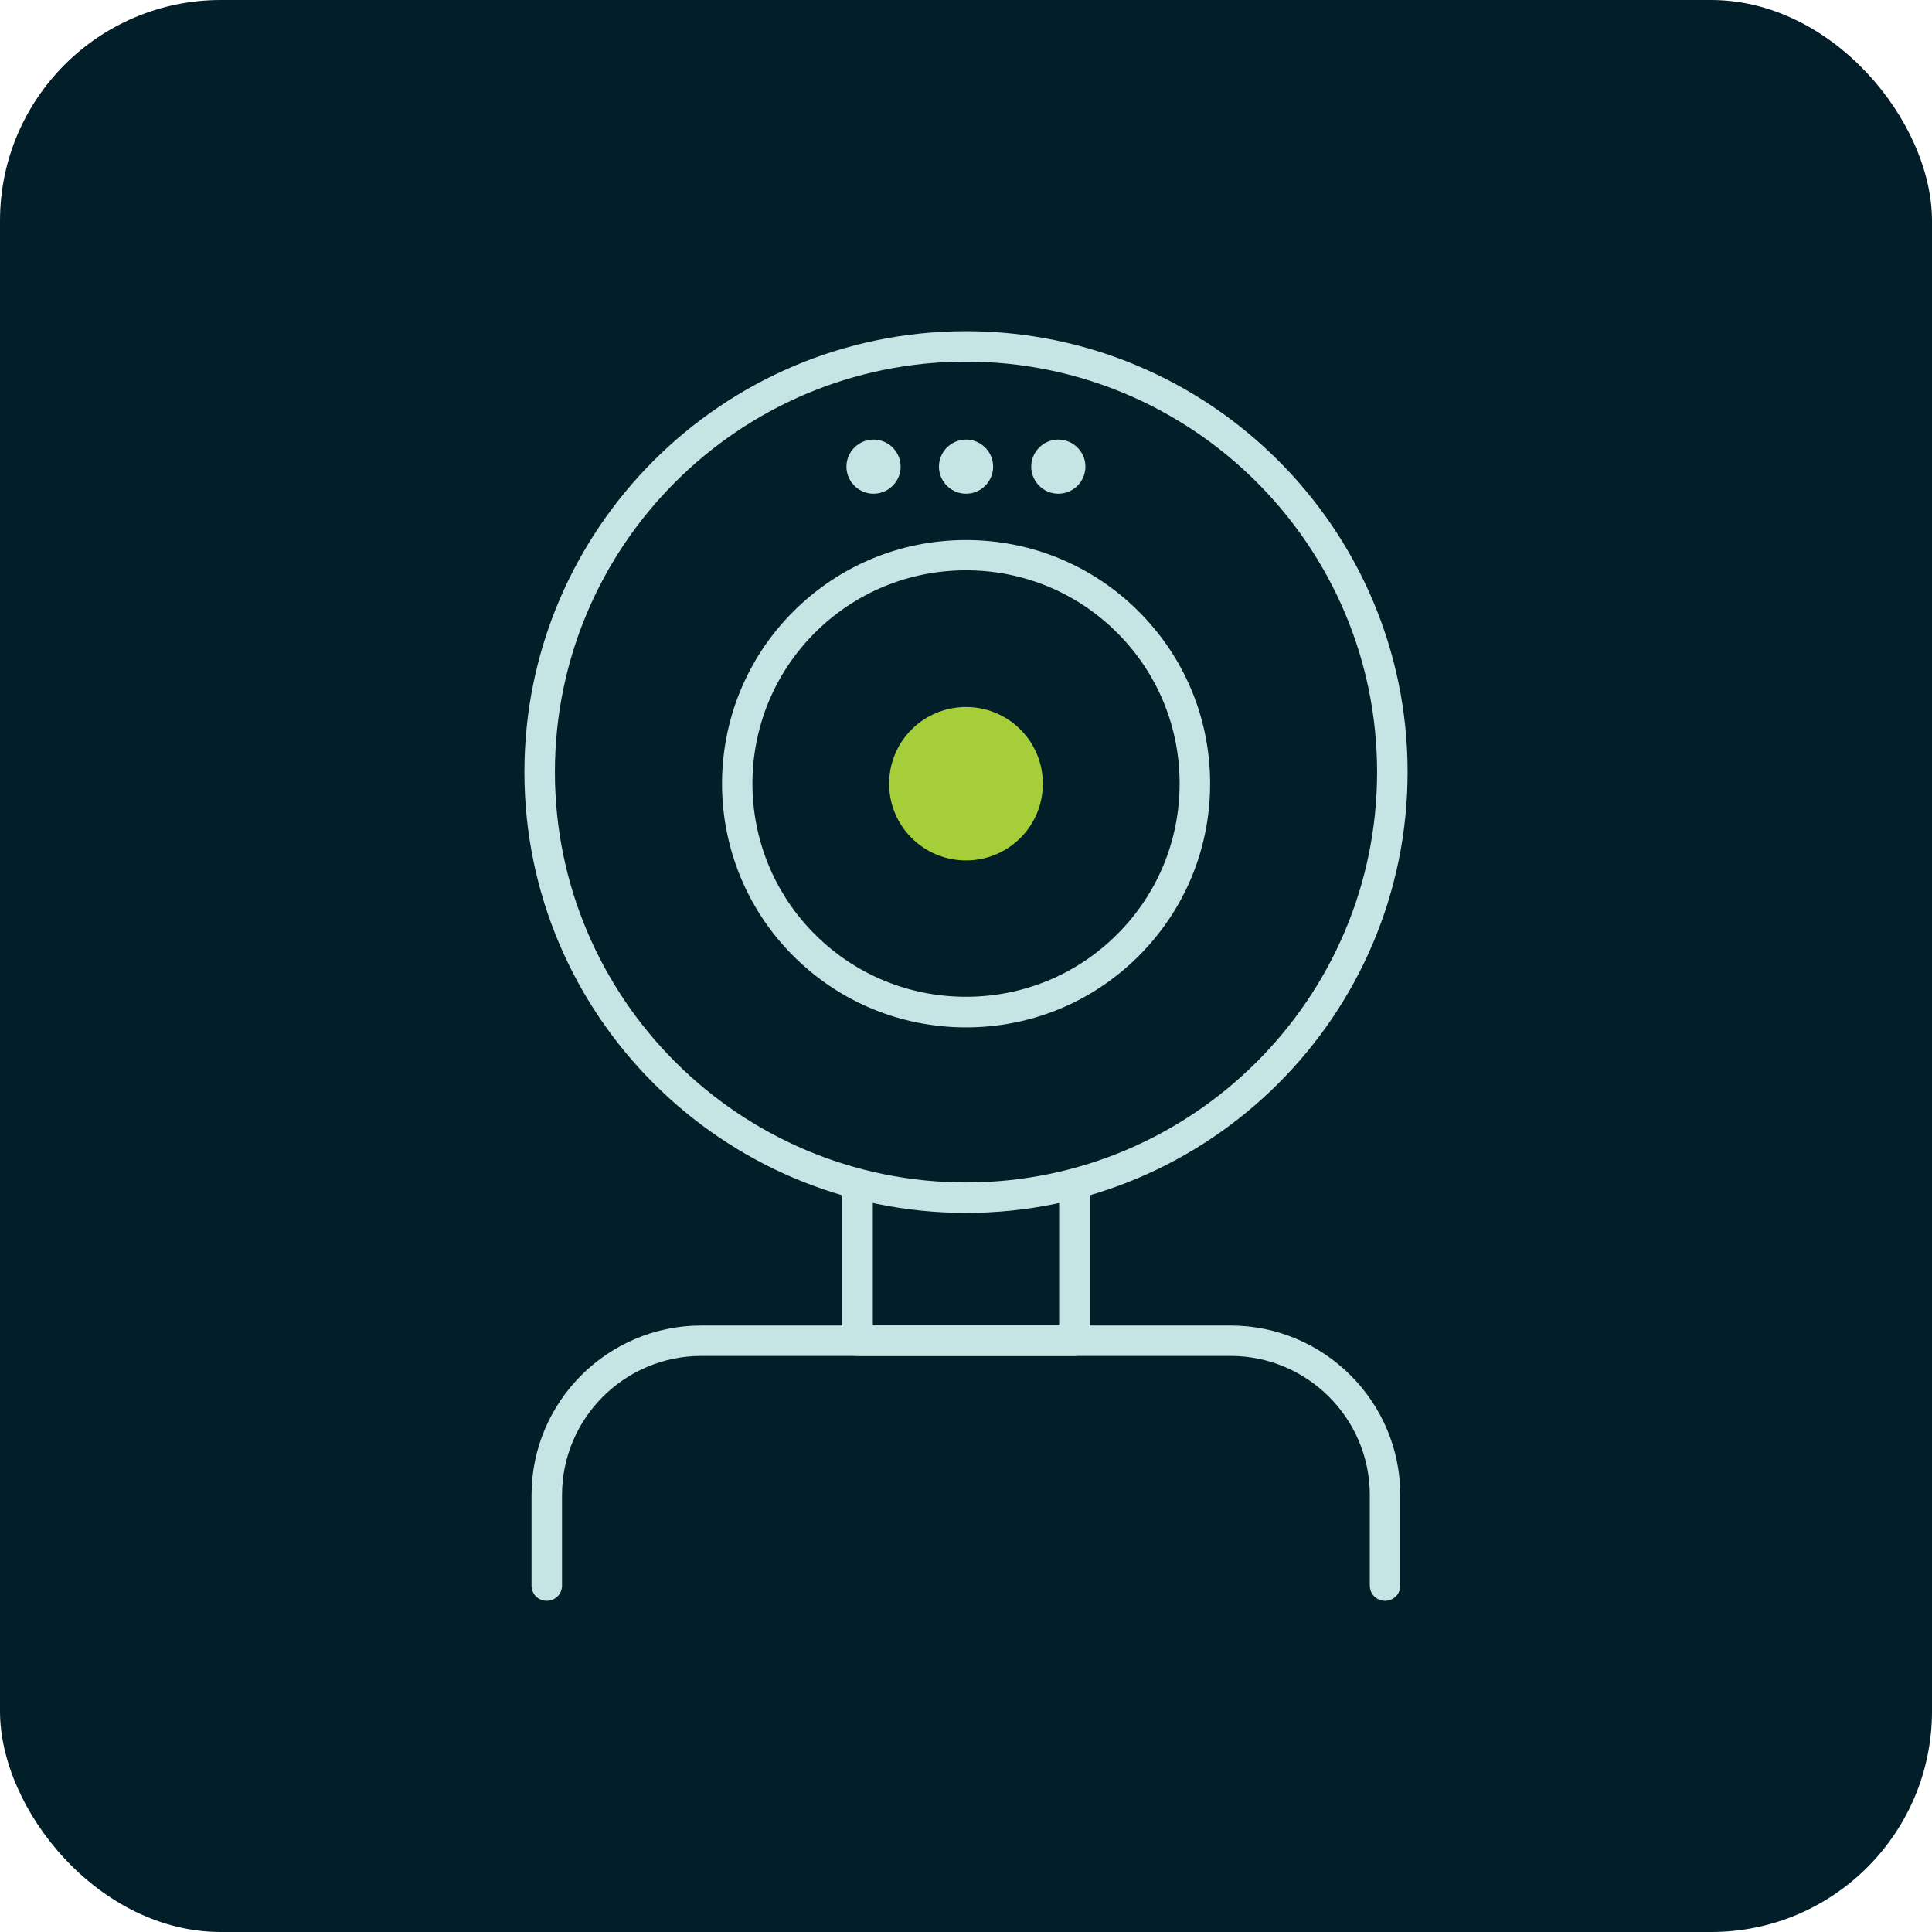 <svg xmlns="http://www.w3.org/2000/svg" width="70" height="70" viewBox="0 0 70 70" fill="none"><rect width="70" height="70" rx="8" fill="#021F29"/><g clip-path="url(#clip0_9930_21591)"><path d="M35.001 37.224C32.638 37.224 30.416 36.305 28.747 34.639C25.298 31.195 25.298 25.595 28.747 22.152C30.416 20.486 32.638 19.567 35.001 19.567C37.364 19.567 39.586 20.486 41.255 22.152C42.924 23.819 43.845 26.037 43.845 28.395C43.845 30.754 42.924 32.972 41.255 34.639C39.586 36.305 37.364 37.224 35.001 37.224ZM35.001 20.663C32.933 20.663 30.987 21.466 29.526 22.924C26.507 25.939 26.507 30.84 29.526 33.854C30.987 35.312 32.933 36.115 35.001 36.115C37.069 36.115 39.015 35.312 40.475 33.854C41.936 32.396 42.74 30.454 42.74 28.389C42.74 26.325 41.936 24.382 40.475 22.924C39.015 21.466 37.069 20.663 35.001 20.663Z" fill="#C5E5E4"/><path d="M36.97 26.429C35.883 25.344 34.116 25.344 33.03 26.429C31.943 27.513 31.943 29.277 33.03 30.362C34.116 31.446 35.883 31.446 36.97 30.362C38.056 29.277 38.056 27.513 36.97 26.429Z" fill="#A5CE39"/><path d="M35 43.945C26.174 43.945 19 36.777 19 27.973C19 19.168 26.174 12 35 12C43.825 12 51 19.162 51 27.973C51 36.783 43.825 43.945 35 43.945ZM35 13.103C26.782 13.103 20.105 19.769 20.105 27.973C20.105 36.176 26.788 42.842 35 42.842C43.212 42.842 49.895 36.17 49.895 27.973C49.895 19.775 43.212 13.103 35 13.103Z" fill="#C5E5E4"/><path d="M31.65 17.888C31.11 17.888 30.668 17.447 30.668 16.907C30.668 16.368 31.11 15.927 31.65 15.927C32.19 15.927 32.632 16.368 32.632 16.907C32.632 17.447 32.19 17.888 31.65 17.888Z" fill="#C5E5E4"/><path d="M35.002 17.888C34.461 17.888 34.02 17.447 34.02 16.907C34.02 16.368 34.461 15.927 35.002 15.927C35.542 15.927 35.983 16.368 35.983 16.907C35.983 17.447 35.542 17.888 35.002 17.888Z" fill="#C5E5E4"/><path d="M38.345 17.888C37.805 17.888 37.363 17.447 37.363 16.907C37.363 16.368 37.805 15.927 38.345 15.927C38.885 15.927 39.327 16.368 39.327 16.907C39.327 17.447 38.885 17.888 38.345 17.888Z" fill="#C5E5E4"/><path d="M38.928 49.128H31.072C30.765 49.128 30.52 48.883 30.52 48.577V42.946C30.52 42.64 30.765 42.395 31.072 42.395C31.379 42.395 31.624 42.64 31.624 42.946V48.026H38.375V42.946C38.375 42.64 38.621 42.395 38.928 42.395C39.234 42.395 39.48 42.64 39.48 42.946V48.577C39.48 48.883 39.234 49.128 38.928 49.128Z" fill="#C5E5E4"/><path d="M50.184 58C49.877 58 49.631 57.755 49.631 57.449V54.171C49.631 51.389 47.367 49.128 44.58 49.128H25.413C22.627 49.128 20.363 51.389 20.363 54.171V57.449C20.363 57.755 20.117 58 19.81 58C19.503 58 19.258 57.755 19.258 57.449V54.171C19.258 50.783 22.02 48.026 25.413 48.026H44.58C47.974 48.026 50.736 50.783 50.736 54.171V57.449C50.736 57.755 50.491 58 50.184 58Z" fill="#C5E5E4"/></g><defs><clipPath id="clip0_9930_21591"><rect width="32" height="46" fill="white" transform="translate(19 12)"/></clipPath></defs></svg>